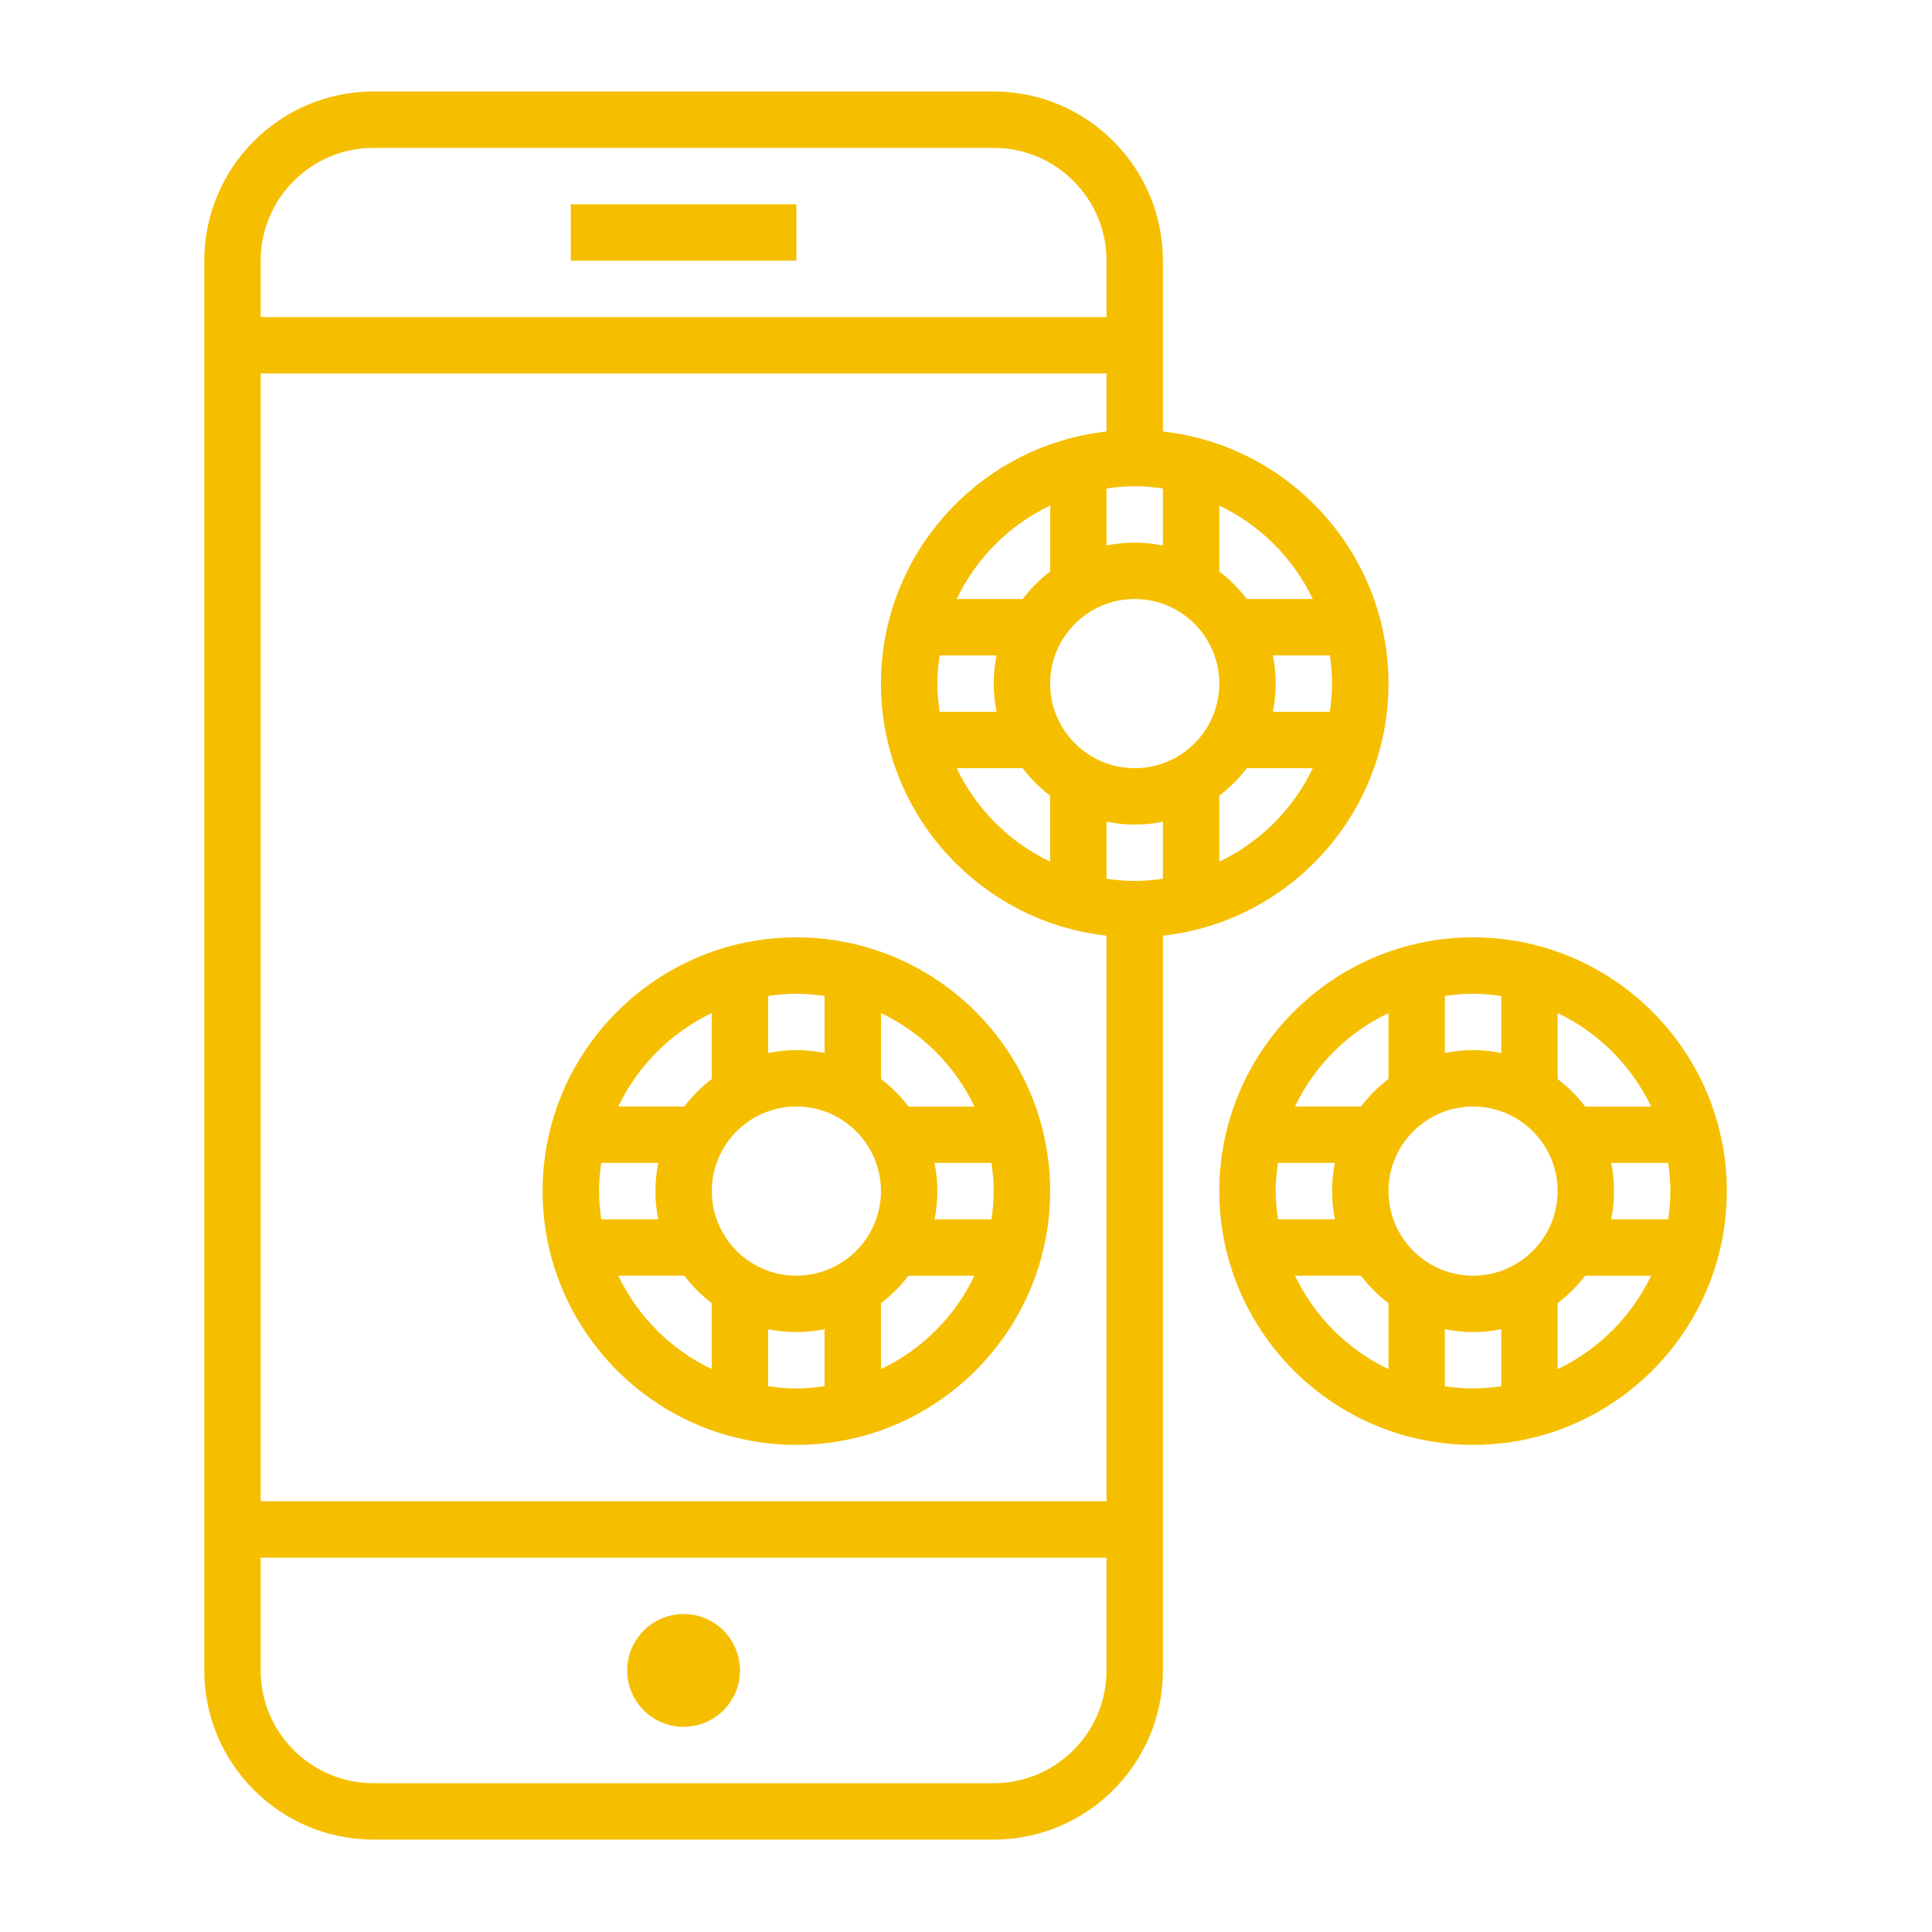 <?xml version="1.0" encoding="UTF-8" standalone="no"?>
<!DOCTYPE svg PUBLIC "-//W3C//DTD SVG 1.1//EN" "http://www.w3.org/Graphics/SVG/1.1/DTD/svg11.dtd">
<svg width="100%" height="100%" viewBox="0 0 512 512" version="1.1" xmlns="http://www.w3.org/2000/svg" xmlns:xlink="http://www.w3.org/1999/xlink" xml:space="preserve" xmlns:serif="http://www.serif.com/" style="fill-rule:evenodd;clip-rule:evenodd;stroke-linejoin:round;stroke-miterlimit:2;">
    <g transform="matrix(0.934,0,0,0.934,16.776,16.776)">
        <rect x="144" y="40" width="64" height="16" style="fill:rgb(245,191,0);fill-rule:nonzero;"/>
        <path d="M136,320C136,359.696 168.296,392 208,392C247.704,392 280,359.696 280,320C280,280.304 247.704,248 208,248C168.296,248 136,280.304 136,320ZM216,264.64L216,280.808C213.416,280.28 210.736,280 208,280C205.264,280 202.584,280.28 200,280.808L200,264.64C202.624,264.264 205.28,264 208,264C210.72,264 213.376,264.264 216,264.64ZM264,320C264,322.72 263.736,325.376 263.36,328L247.192,328C247.72,325.416 248,322.736 248,320C248,317.264 247.72,314.584 247.192,312L263.36,312C263.736,314.624 264,317.28 264,320ZM152,320C152,317.28 152.264,314.624 152.64,312L168.808,312C168.28,314.584 168,317.264 168,320C168,322.736 168.28,325.416 168.808,328L152.64,328C152.264,325.376 152,322.72 152,320ZM184,320C184,306.768 194.768,296 208,296C221.232,296 232,306.768 232,320C232,333.232 221.232,344 208,344C194.768,344 184,333.232 184,320ZM184,269.48L184,288.2C181.048,290.432 178.44,293.048 176.208,295.992L157.488,295.992C163.016,284.4 172.4,275.016 184,269.48ZM157.48,344L176.2,344C178.432,346.952 181.048,349.56 183.992,351.792L183.992,370.512C172.4,364.984 163.016,355.6 157.48,344ZM200,375.36L200,359.192C202.584,359.72 205.264,360 208,360C210.736,360 213.416,359.72 216,359.192L216,375.36C213.376,375.736 210.72,376 208,376C205.28,376 202.624,375.736 200,375.36ZM232,370.52L232,351.8C234.952,349.568 237.56,346.952 239.792,344.008L258.512,344.008C252.984,355.6 243.6,364.984 232,370.52ZM258.52,296L239.8,296C237.568,293.048 234.952,290.44 232.008,288.208L232.008,269.488C243.6,275.016 252.984,284.4 258.52,296Z" style="fill:rgb(245,191,0);fill-rule:nonzero;"/>
        <path d="M376,176C376,139.008 347.944,108.464 312,104.472L312,56C312,29.528 290.472,8 264,8L88,8C61.528,8 40,29.528 40,56L40,456C40,482.472 61.528,504 88,504L264,504C290.472,504 312,482.472 312,456L312,247.528C347.944,243.536 376,212.992 376,176ZM360,176C360,178.72 359.736,181.376 359.36,184L343.192,184C343.72,181.416 344,178.736 344,176C344,173.264 343.72,170.584 343.192,168L359.36,168C359.736,170.624 360,173.28 360,176ZM253.48,200L272.2,200C274.432,202.952 277.048,205.56 279.992,207.792L279.992,226.512C268.4,220.984 259.016,211.6 253.48,200ZM328,176C328,189.232 317.232,200 304,200C290.768,200 280,189.232 280,176C280,162.768 290.768,152 304,152C317.232,152 328,162.768 328,176ZM272.208,152L253.488,152C259.024,140.4 268.408,131.016 280.008,125.48L280.008,144.2C277.048,146.44 274.44,149.048 272.208,152ZM248,176C248,173.28 248.264,170.624 248.64,168L264.808,168C264.28,170.584 264,173.264 264,176C264,178.736 264.28,181.416 264.808,184L248.64,184C248.264,181.376 248,178.72 248,176ZM296,215.192C298.584,215.72 301.264,216 304,216C306.736,216 309.416,215.72 312,215.192L312,231.36C309.376,231.736 306.72,232 304,232C301.28,232 298.624,231.736 296,231.36L296,215.192ZM304,136C301.264,136 298.584,136.28 296,136.808L296,120.64C298.624,120.264 301.28,120 304,120C306.72,120 309.376,120.264 312,120.64L312,136.808C309.416,136.28 306.736,136 304,136ZM232,176C232,212.992 260.056,243.536 296,247.528L296,408L56,408L56,88L296,88L296,104.472C260.056,108.464 232,139.008 232,176ZM328,226.52L328,207.8C330.952,205.568 333.56,202.952 335.792,200.008L354.512,200.008C348.984,211.6 339.6,220.984 328,226.52ZM354.52,152L335.8,152C333.568,149.048 330.952,146.44 328.008,144.208L328.008,125.488C339.6,131.016 348.984,140.4 354.52,152ZM88,24L264,24C281.648,24 296,38.352 296,56L296,72L56,72L56,56C56,38.352 70.352,24 88,24ZM264,488L88,488C70.352,488 56,473.648 56,456L56,424L296,424L296,456C296,473.648 281.648,488 264,488Z" style="fill:rgb(245,191,0);fill-rule:nonzero;"/>
        <path d="M400,248C360.296,248 328,280.304 328,320C328,359.696 360.296,392 400,392C439.704,392 472,359.696 472,320C472,280.304 439.704,248 400,248ZM450.52,296L431.8,296C429.568,293.048 426.952,290.44 424.008,288.208L424.008,269.488C435.6,275.016 444.984,284.4 450.52,296ZM456,320C456,322.72 455.736,325.376 455.36,328L439.192,328C439.72,325.416 440,322.736 440,320C440,317.264 439.72,314.584 439.192,312L455.36,312C455.736,314.624 456,317.28 456,320ZM344,320C344,317.28 344.264,314.624 344.64,312L360.808,312C360.28,314.584 360,317.264 360,320C360,322.736 360.28,325.416 360.808,328L344.64,328C344.264,325.376 344,322.72 344,320ZM376,320C376,306.768 386.768,296 400,296C413.232,296 424,306.768 424,320C424,333.232 413.232,344 400,344C386.768,344 376,333.232 376,320ZM408,264.64L408,280.808C405.416,280.28 402.736,280 400,280C397.264,280 394.584,280.28 392,280.808L392,264.64C394.624,264.264 397.28,264 400,264C402.72,264 405.376,264.264 408,264.64ZM376,269.48L376,288.2C373.048,290.432 370.44,293.048 368.208,295.992L349.488,295.992C355.016,284.4 364.4,275.016 376,269.48ZM349.48,344L368.2,344C370.432,346.952 373.048,349.56 375.992,351.792L375.992,370.512C364.4,364.984 355.016,355.6 349.48,344ZM392,375.36L392,359.192C394.584,359.72 397.264,360 400,360C402.736,360 405.416,359.72 408,359.192L408,375.36C405.376,375.736 402.72,376 400,376C397.28,376 394.624,375.736 392,375.36ZM424,370.52L424,351.8C426.952,349.568 429.56,346.952 431.792,344.008L450.512,344.008C444.984,355.6 435.6,364.984 424,370.52Z" style="fill:rgb(245,191,0);fill-rule:nonzero;"/>
        <circle cx="176" cy="456" r="16" style="fill:rgb(245,191,0);"/>
    </g>
</svg>
